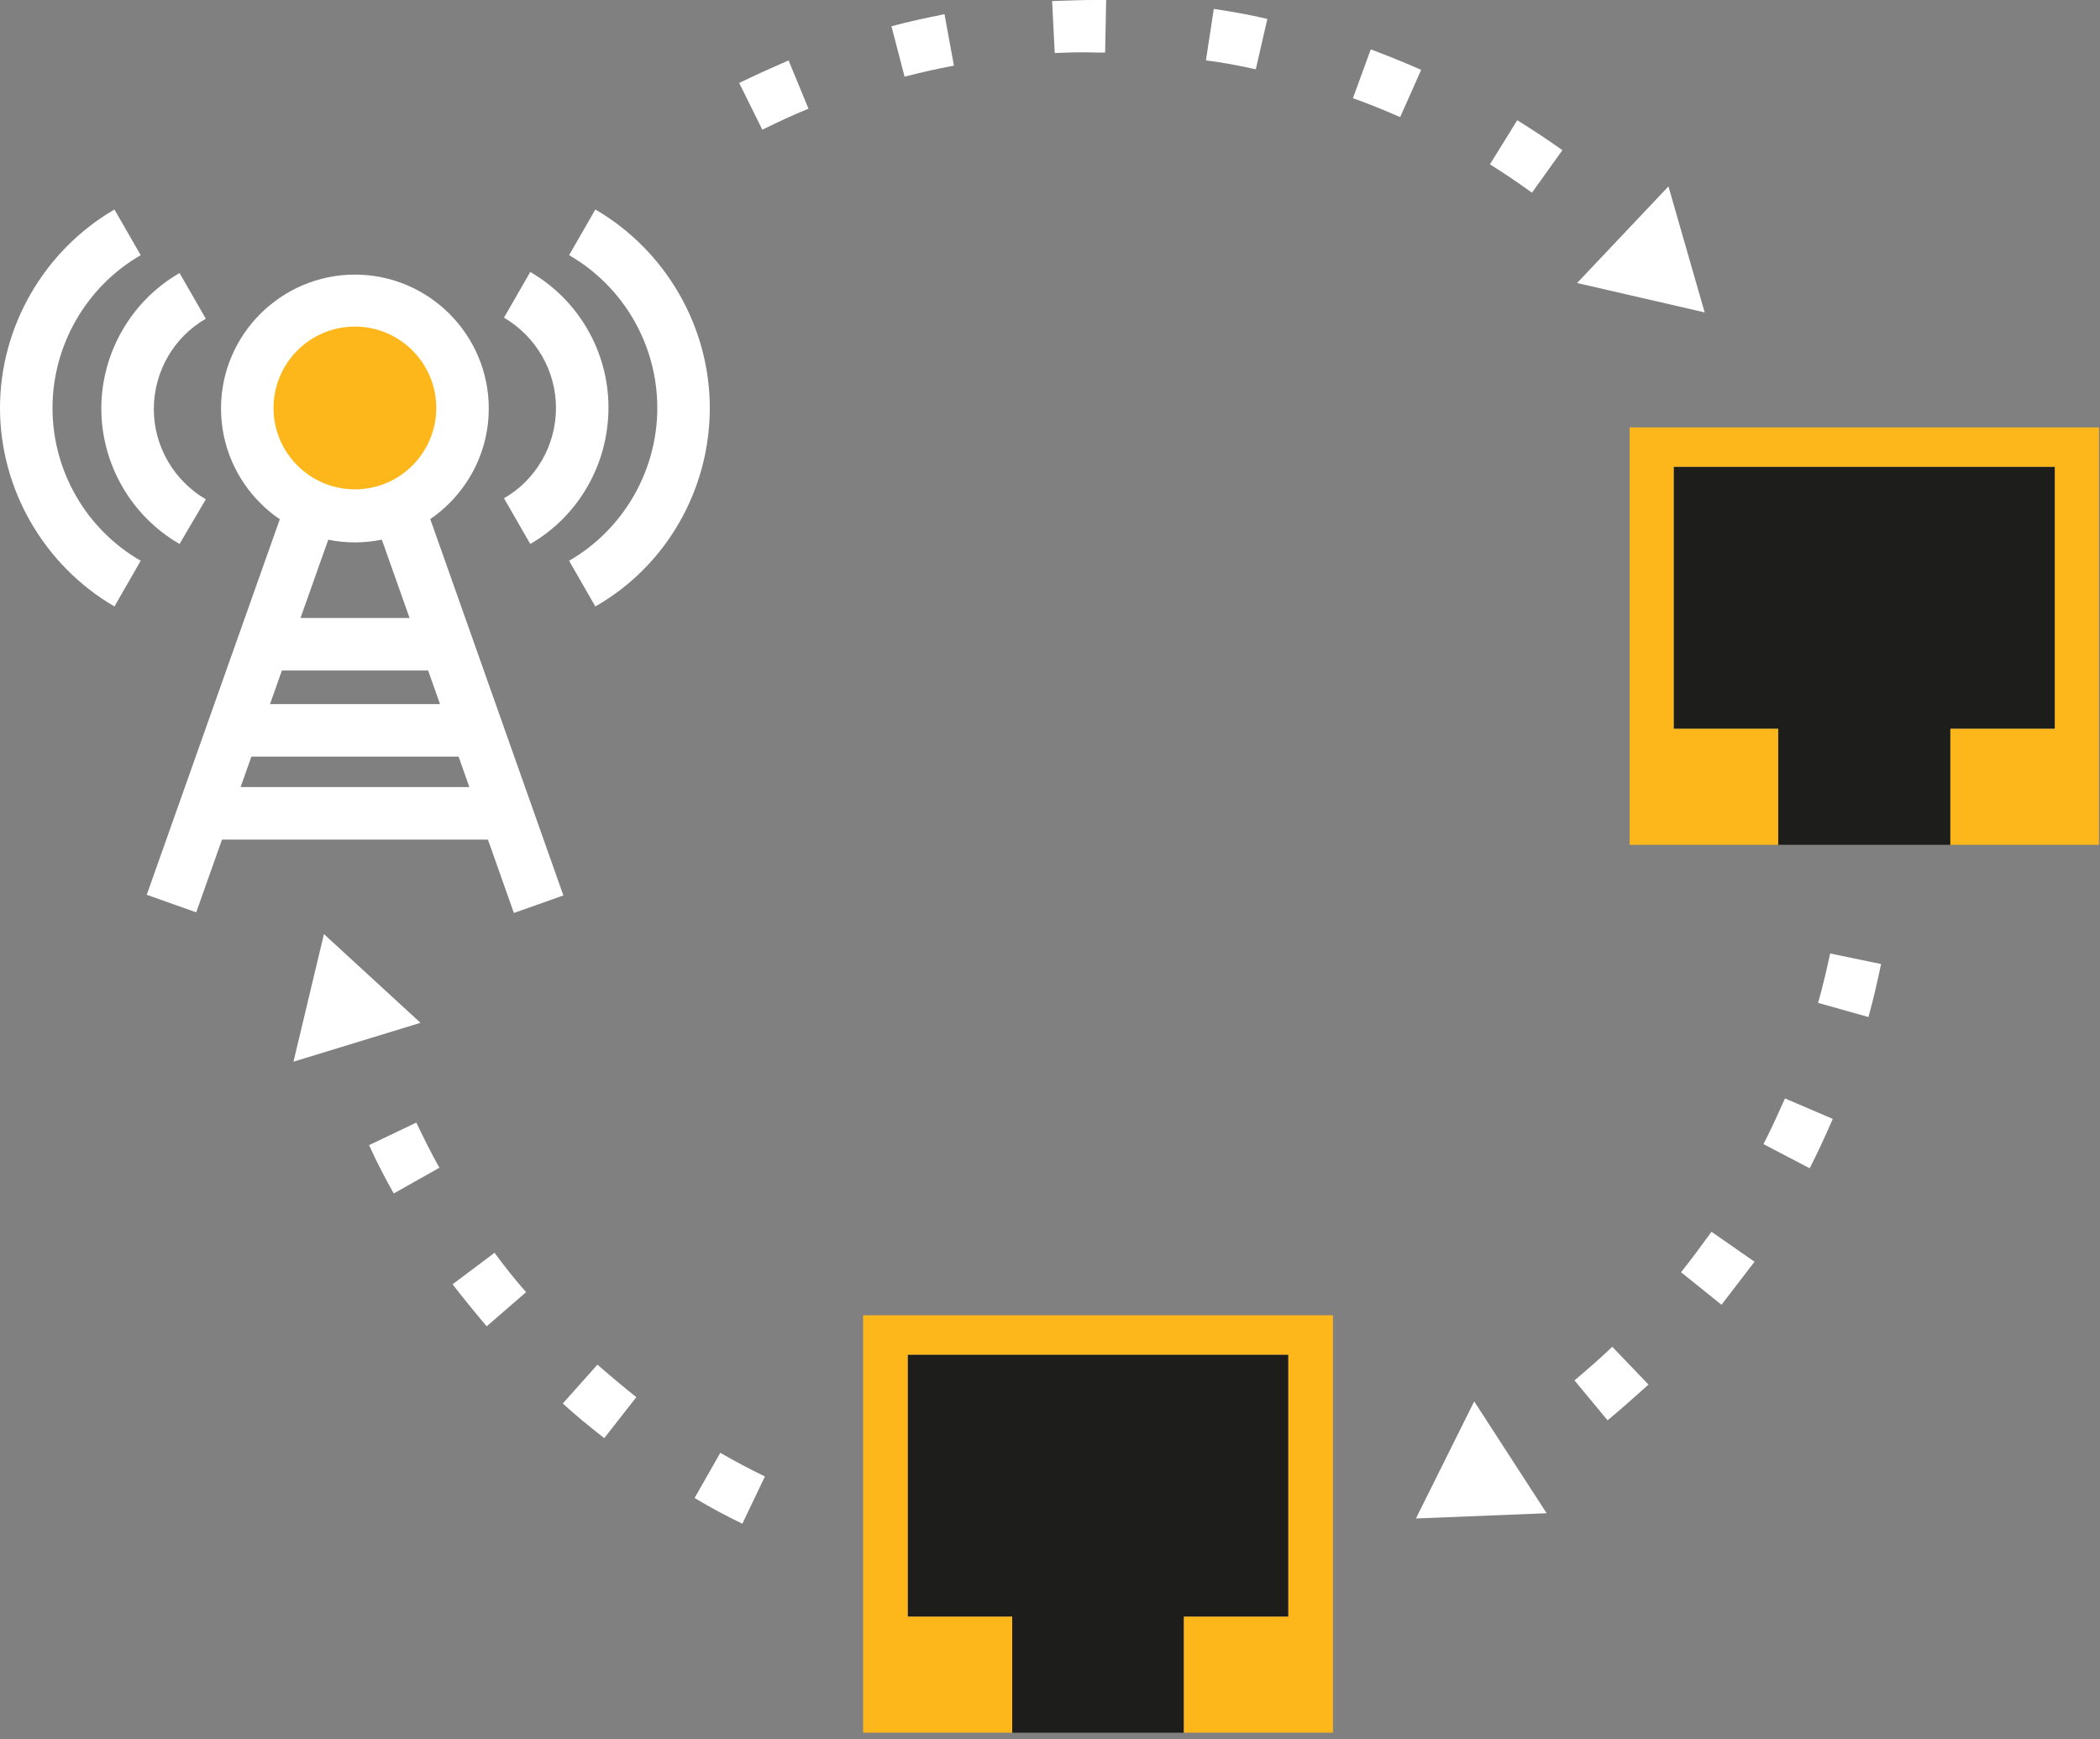 <?xml version="1.0" encoding="UTF-8"?> <svg xmlns="http://www.w3.org/2000/svg" width="64" height="53" viewBox="0 0 64 53"><rect x="0" y="0" width="64" height="53" fill="#808080" stroke="none"/><g fill="none" fill-rule="evenodd"><path fill="#1D1D1B" fill-rule="nonzero" d="M39.264 49.264L39.264 41.28 27.664 41.28 27.664 49.264 30.848 49.264 30.848 52.8 36.08 52.8 36.08 49.264z"></path><path fill="#FDB71A" fill-rule="nonzero" d="M26.304 40.08L26.304 40.88 26.304 50.176 26.304 52.8 27.424 52.8 30.848 52.8 30.848 49.264 27.664 49.264 27.664 41.28 39.264 41.28 39.264 49.264 36.08 49.264 36.08 52.8 39.504 52.8 40.624 52.8 40.624 50.176 40.624 40.688 40.624 40.08z"></path><g><path d="M1.032 16.336L6.632.528" transform="translate(4.184 11.2)"></path><path fill="#FFF" fill-rule="nonzero" d="M-4.547 7.624H12.237V9.224H-4.547z" transform="translate(4.184 11.2) rotate(-70.489 3.845 8.424)"></path></g><g><path d="M6.832 16.336L1.232.528" transform="translate(9.584 11.2)"></path><path fill="#FFF" fill-rule="nonzero" d="M3.233 0.049H4.833V16.834H3.233z" transform="translate(9.584 11.2) rotate(-19.48 4.033 8.442)"></path></g><path d="M8.016 19.632h5.6"></path><path fill="#FFF" fill-rule="nonzero" d="M8.016 18.832H13.616V20.432H8.016z"></path><path d="M7.088 22.256h7.456"></path><path fill="#FFF" fill-rule="nonzero" d="M7.088 21.456H14.544V23.056H7.088z"></path><path d="M6.192 24.784h9.248"></path><path fill="#FFF" fill-rule="nonzero" d="M6.192 23.984H15.44V25.584H6.192zM5.472 16.576C4 15.728 3.088 14.144 3.088 12.448c0-1.696.912-3.28 2.384-4.128l.8 1.392c-.976.56-1.584 1.616-1.584 2.752 0 1.136.608 2.176 1.584 2.752l-.8 1.36z"></path><path fill="#FFF" fill-rule="nonzero" d="M3.488 18.48C1.344 17.232 0 14.912 0 12.432s1.344-4.8 3.488-6.048l.8 1.392c-1.664.96-2.688 2.752-2.688 4.656 0 1.92 1.024 3.696 2.688 4.656l-.8 1.392zM16.16 16.576l-.8-1.392c.976-.56 1.584-1.616 1.584-2.752 0-1.136-.608-2.176-1.584-2.752l.8-1.392c1.472.848 2.384 2.432 2.384 4.128 0 1.728-.912 3.312-2.384 4.16z"></path><path fill="#FFF" fill-rule="nonzero" d="M18.144 18.48l-.8-1.392c1.664-.96 2.688-2.752 2.688-4.656 0-1.92-1.024-3.696-2.688-4.656l.8-1.392c2.144 1.248 3.488 3.568 3.488 6.048 0 2.496-1.328 4.816-3.488 6.048z"></path><circle cx="10.816" cy="12.448" r="3.28" fill="#FDB71A" fill-rule="nonzero"></circle><path fill="#FFF" fill-rule="nonzero" d="M10.816 16.528c-2.256 0-4.08-1.84-4.08-4.08 0-2.256 1.84-4.08 4.08-4.08 2.256 0 4.08 1.84 4.08 4.08s-1.824 4.08-4.08 4.08z"></path><path fill="#FDB71A" fill-rule="nonzero" d="M10.816 9.952c-1.376 0-2.48 1.12-2.48 2.48 0 1.376 1.12 2.48 2.48 2.48 1.376 0 2.48-1.12 2.48-2.48 0-1.36-1.104-2.48-2.48-2.48z"></path><path fill="#FFF" fill-rule="nonzero" d="M22.624 46.432c-.496-.24-.976-.496-1.456-.784l.784-1.376c.448.256.896.496 1.36.72l-.688 1.44zM44.896 46.048l-.752-1.408c.448-.24.896-.496 1.328-.768l.848 1.344c-.464.288-.944.56-1.424.832zM18.416 43.824c-.432-.336-.864-.688-1.264-1.056l1.056-1.184c.384.336.784.672 1.184.992l-.976 1.248zM48.992 43.28l-1.008-1.216c.4-.336.784-.672 1.152-1.024l1.104 1.152c-.416.368-.816.736-1.248 1.088zM14.832 40.416c-.352-.416-.704-.848-1.04-1.28l1.28-.96c.304.416.624.816.96 1.2l-1.2 1.04zM52.464 39.76l-1.232-.992c.32-.4.624-.816.928-1.232l1.312.912c-.336.432-.672.88-1.008 1.312zM12 36.368c-.272-.48-.528-.976-.752-1.472l1.44-.688c.224.464.448.928.704 1.376L12 36.368zM55.152 35.6l-1.408-.736c.24-.464.448-.928.656-1.392l1.456.624c-.224.512-.448 1.008-.704 1.504z"></path><path fill="#1D1D1B" fill-rule="nonzero" d="M10.032 31.824c-.16-.528-.32-1.056-.448-1.584l1.552-.368c.128.496.256.992.416 1.488l-1.52.464z"></path><path fill="#FFF" fill-rule="nonzero" d="M56.944 30.992l-1.536-.432c.144-.496.256-.992.368-1.504l1.552.32c-.112.544-.24 1.088-.384 1.616zM50.16 8.928c-.352-.384-.72-.752-1.088-1.104l1.088-1.152c.4.384.784.768 1.152 1.168L50.16 8.928zM46.688 5.872c-.416-.304-.848-.592-1.28-.864l.832-1.344c.464.288.928.592 1.376.912l-.928 1.296zM23.232 3.952l-.704-1.424c.496-.24.992-.464 1.504-.688l.608 1.472c-.48.192-.944.416-1.408.64zM42.672 3.568c-.48-.208-.944-.4-1.44-.576l.544-1.488c.512.192 1.024.4 1.536.624l-.64 1.44zM27.568 2.336L27.168.8c.528-.144 1.072-.256 1.616-.368L29.072 2c-.512.096-1.008.208-1.504.336zM38.272 2.112c-.496-.112-1.008-.208-1.52-.272l.24-1.568c.544.08 1.088.176 1.632.304l-.352 1.536zM32.144 1.616l-.08-1.584C32.496.016 32.96 0 33.376 0h.336l-.032 1.6h-.32c-.432-.016-.816 0-1.216.016zM47.136 46.112L44.928 42.704 43.152 46.272zM8.944 32.352L12.816 31.168 9.872 28.464z"></path><path fill="#FFF" fill-rule="nonzero" d="M50.848 5.68L48.064 8.624 51.952 9.52z"></path><path fill="#1D1D1B" fill-rule="nonzero" d="M62.624 22.208L62.624 14.224 51.008 14.224 51.008 22.208 54.192 22.208 54.192 25.744 59.44 25.744 59.44 22.208z"></path><path fill="#FDB71A" fill-rule="nonzero" d="M49.664 13.024L49.664 13.824 49.664 23.12 49.664 25.744 50.768 25.744 54.192 25.744 54.192 22.208 51.008 22.208 51.008 14.224 62.624 14.224 62.624 22.208 59.44 22.208 59.44 25.744 62.864 25.744 63.968 25.744 63.968 23.12 63.968 13.632 63.968 13.024z"></path></g></svg> 